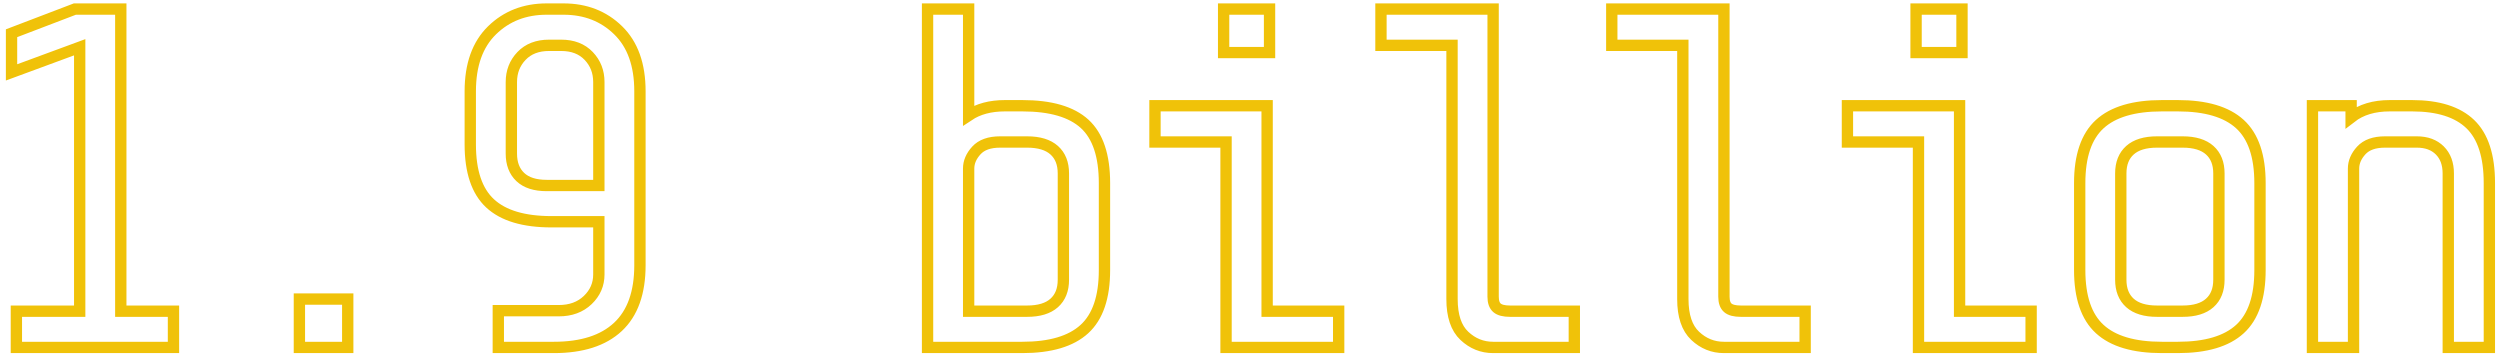 <svg xmlns="http://www.w3.org/2000/svg" width="331" height="47" viewBox="0 0 331 47">
  <path fill="none" stroke="#F0C209" stroke-width="1.5" d="M190.968,4834 L190.968,4829.2 L183.992,4829.2 L183.992,4789.2 L177.912,4789.2 L169.528,4792.4 L169.528,4797.584 L178.552,4794.256 L178.552,4829.2 L170.168,4829.2 L170.168,4834 L190.968,4834 Z M214.04,4834 L214.04,4827.6 L207.64,4827.6 L207.64,4834 L214.04,4834 Z M241.336,4834 C245.048,4834 247.875,4833.093 249.816,4831.28 C251.757,4829.467 252.728,4826.747 252.728,4823.12 L252.728,4823.12 L252.728,4800.08 C252.728,4796.581 251.768,4793.893 249.848,4792.016 C247.928,4790.139 245.517,4789.2 242.616,4789.2 L242.616,4789.2 L240.376,4789.2 C237.475,4789.2 235.064,4790.139 233.144,4792.016 C231.224,4793.893 230.264,4796.581 230.264,4800.08 L230.264,4800.08 L230.264,4807.12 C230.264,4810.704 231.139,4813.307 232.888,4814.928 C234.637,4816.549 237.347,4817.36 241.016,4817.36 L241.016,4817.36 L247.288,4817.36 L247.288,4824.336 C247.288,4825.659 246.797,4826.789 245.816,4827.728 C244.835,4828.667 243.555,4829.136 241.976,4829.136 L241.976,4829.136 L233.976,4829.136 L233.976,4834 L241.336,4834 Z M247.288,4812.56 L240.376,4812.56 C238.84,4812.56 237.677,4812.187 236.888,4811.44 C236.099,4810.693 235.704,4809.659 235.704,4808.336 L235.704,4808.336 L235.704,4798.864 C235.704,4797.499 236.152,4796.347 237.048,4795.408 C237.944,4794.469 239.16,4794 240.696,4794 L240.696,4794 L242.296,4794 C243.832,4794 245.048,4794.469 245.944,4795.408 C246.84,4796.347 247.288,4797.499 247.288,4798.864 L247.288,4798.864 L247.288,4812.56 Z M303.352,4834 C307.064,4834 309.805,4833.189 311.576,4831.568 C313.347,4829.947 314.232,4827.344 314.232,4823.76 L314.232,4823.76 L314.232,4812.24 C314.232,4808.613 313.357,4806 311.608,4804.4 C309.859,4802.8 307.107,4802 303.352,4802 L303.352,4802 L301.048,4802 C299.128,4802 297.528,4802.427 296.248,4803.28 L296.248,4803.28 L296.248,4789.2 L290.808,4789.2 L290.808,4834 L303.352,4834 Z M303.992,4829.2 L296.248,4829.2 L296.248,4810.32 C296.248,4809.467 296.589,4808.667 297.272,4807.92 C297.955,4807.173 299,4806.8 300.408,4806.8 L300.408,4806.8 L303.992,4806.8 C305.571,4806.8 306.765,4807.163 307.576,4807.888 C308.387,4808.613 308.792,4809.637 308.792,4810.96 L308.792,4810.96 L308.792,4825.04 C308.792,4826.363 308.387,4827.387 307.576,4828.112 C306.765,4828.837 305.571,4829.2 303.992,4829.2 L303.992,4829.2 Z M336.088,4794.96 L336.088,4789.2 L330.008,4789.2 L330.008,4794.96 L336.088,4794.96 Z M345.24,4834 L345.24,4829.2 L335.768,4829.2 L335.768,4802 L320.92,4802 L320.92,4806.8 L330.328,4806.8 L330.328,4834 L345.24,4834 Z M376.44,4834 L376.44,4829.2 L367.928,4829.2 C367.117,4829.2 366.541,4829.051 366.2,4828.752 C365.859,4828.453 365.688,4827.963 365.688,4827.28 L365.688,4827.28 L365.688,4789.2 L350.84,4789.2 L350.84,4794 L360.248,4794 L360.248,4827.6 C360.248,4829.819 360.792,4831.44 361.88,4832.464 C362.968,4833.488 364.237,4834 365.688,4834 L365.688,4834 L376.44,4834 Z M407,4834 L407,4829.2 L398.488,4829.2 C397.677,4829.2 397.101,4829.051 396.76,4828.752 C396.419,4828.453 396.248,4827.963 396.248,4827.28 L396.248,4827.28 L396.248,4789.2 L381.4,4789.2 L381.4,4794 L390.808,4794 L390.808,4827.6 C390.808,4829.819 391.352,4831.44 392.44,4832.464 C393.528,4833.488 394.797,4834 396.248,4834 L396.248,4834 L407,4834 Z M427.768,4794.96 L427.768,4789.2 L421.688,4789.2 L421.688,4794.96 L427.768,4794.96 Z M436.92,4834 L436.92,4829.2 L427.448,4829.2 L427.448,4802 L412.6,4802 L412.6,4806.8 L422.008,4806.8 L422.008,4834 L436.92,4834 Z M456.344,4834 C460.056,4834 462.797,4833.189 464.568,4831.568 C466.339,4829.947 467.224,4827.344 467.224,4823.76 L467.224,4823.76 L467.224,4812.24 C467.224,4808.656 466.339,4806.053 464.568,4804.432 C462.797,4802.811 460.056,4802 456.344,4802 L456.344,4802 L454.232,4802 C450.52,4802 447.779,4802.811 446.008,4804.432 C444.237,4806.053 443.352,4808.656 443.352,4812.24 L443.352,4812.24 L443.352,4823.76 C443.352,4827.344 444.237,4829.947 446.008,4831.568 C447.779,4833.189 450.52,4834 454.232,4834 L454.232,4834 L456.344,4834 Z M456.984,4829.2 L453.592,4829.2 C452.013,4829.2 450.819,4828.837 450.008,4828.112 C449.197,4827.387 448.792,4826.363 448.792,4825.04 L448.792,4825.04 L448.792,4810.96 C448.792,4809.637 449.197,4808.613 450.008,4807.888 C450.819,4807.163 452.013,4806.8 453.592,4806.8 L453.592,4806.8 L456.984,4806.8 C458.563,4806.8 459.757,4807.163 460.568,4807.888 C461.379,4808.613 461.784,4809.637 461.784,4810.96 L461.784,4810.96 L461.784,4825.04 C461.784,4826.363 461.379,4827.387 460.568,4828.112 C459.757,4828.837 458.563,4829.2 456.984,4829.2 L456.984,4829.2 Z M479.608,4834 L479.608,4810.32 C479.608,4809.467 479.949,4808.667 480.632,4807.92 C481.315,4807.173 482.36,4806.8 483.768,4806.8 L483.768,4806.8 L487.992,4806.8 C489.272,4806.8 490.285,4807.173 491.032,4807.92 C491.779,4808.667 492.152,4809.68 492.152,4810.96 L492.152,4810.96 L492.152,4834 L497.592,4834 L497.592,4812.24 C497.592,4808.656 496.749,4806.053 495.064,4804.432 C493.379,4802.811 490.808,4802 487.352,4802 L487.352,4802 L484.408,4802 C482.317,4802 480.611,4802.512 479.288,4803.536 L479.288,4803.536 L479.288,4802 L474.168,4802 L474.168,4834 L479.608,4834 Z" transform="translate(-168 -4788)"/>
</svg>
